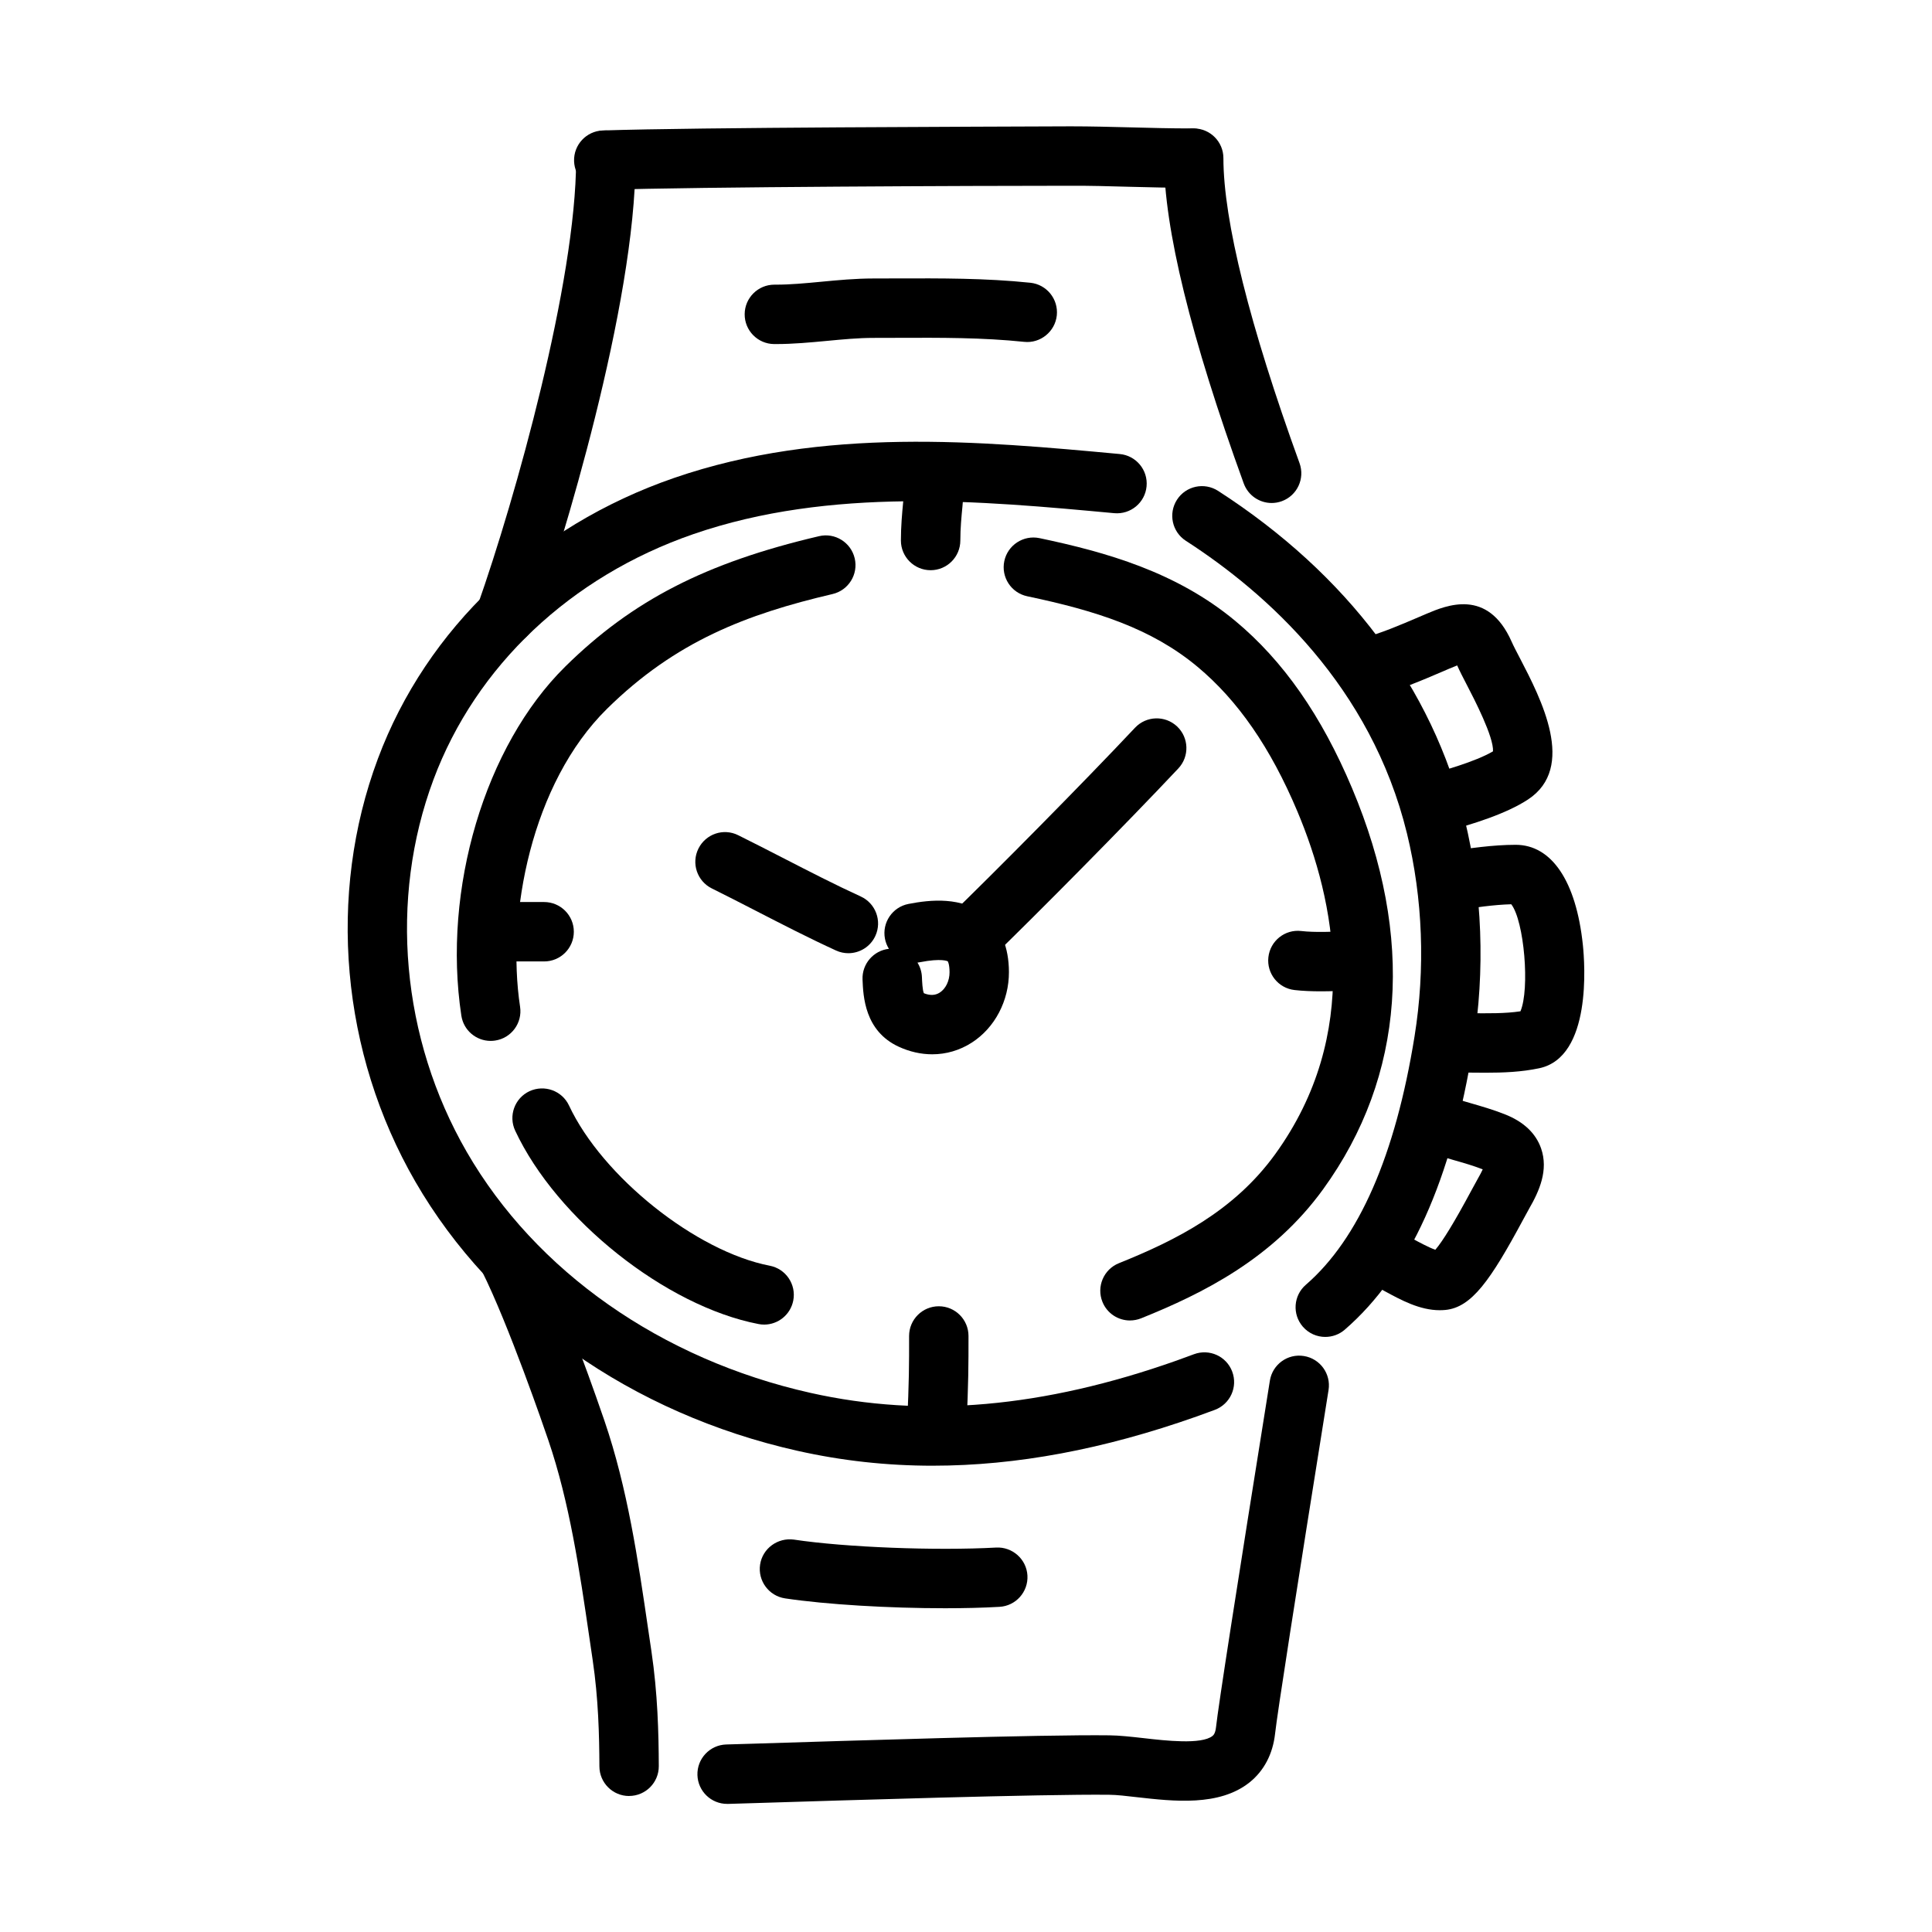 <?xml version="1.0" encoding="UTF-8"?>
<!-- Uploaded to: SVG Repo, www.svgrepo.com, Generator: SVG Repo Mixer Tools -->
<svg fill="#000000" width="800px" height="800px" version="1.1" viewBox="144 144 512 512" xmlns="http://www.w3.org/2000/svg">
 <g>
  <path d="m304 194.32c-4.227 0-7.723-3.352-7.863-7.613-0.141-4.344 3.266-7.981 7.606-8.133 25.277-0.836 100.72-0.992 124.03-1.094 5.328 0 10.652 0.141 15.98 0.277 5.25 0.141 10.523 0.277 15.824 0.277h0.219c4.344 0 7.871 3.519 7.871 7.871 0 4.426-3.449 8.016-8.094 7.871-5.441 0-10.84-0.141-16.23-0.277-5.383-0.141-10.57-0.309-16.145-0.27-23.766 0-98.062 0.262-122.95 1.086-0.082 0.004-0.168 0.004-0.254 0.004z"/>
  <path d="m349.69 235.18h-0.535c-4.344-0.031-7.848-3.59-7.809-7.934 0.031-4.32 3.551-7.809 7.871-7.809 0.141 0.008 0.324 0 0.488 0 3.754 0 7.715-0.371 11.902-0.77 4.481-0.426 9.117-0.867 13.848-0.867l6.219-0.016c11.539-0.031 23.449-0.094 35.375 1.148 4.32 0.449 7.461 4.32 7.016 8.645-0.449 4.32-4.375 7.477-8.645 7.016-11.066-1.148-22.051-1.109-33.684-1.062l-6.273 0.016c-3.992 0-8.055 0.387-12.359 0.797-4.383 0.41-8.902 0.836-13.414 0.836z"/>
  <path d="m481 277.3c-3.219 0-6.234-1.992-7.398-5.188-14.02-38.621-21.129-67.621-21.129-86.207 0-4.344 3.527-7.871 7.871-7.871s7.871 3.527 7.871 7.871c0 16.516 6.977 44.461 20.176 80.836 1.48 4.086-0.629 8.605-4.715 10.086-0.871 0.316-1.785 0.473-2.676 0.473z"/>
  <path d="m277.96 315.04c-0.867 0-1.754-0.148-2.621-0.457-4.102-1.449-6.25-5.945-4.801-10.043 10.094-28.59 26.105-85.93 26.137-118.1 0-4.344 3.527-7.863 7.871-7.863h0.008c4.344 0 7.871 3.535 7.863 7.879-0.031 38.422-19.523 102.05-27.039 123.32-1.133 3.234-4.172 5.258-7.418 5.258z"/>
  <path d="m495.22 498.3c-2.203 0-4.402-0.922-5.961-2.723-2.844-3.289-2.481-8.258 0.805-11.098 14.043-12.156 23.734-34.297 28.805-65.832 2.891-17.957 2.195-36.551-2.008-53.773-9.516-38.988-37.117-63.691-58.598-77.555-3.652-2.363-4.699-7.227-2.348-10.887 2.356-3.652 7.219-4.699 10.887-2.348 34.25 22.105 56.844 52.207 65.355 87.059 4.691 19.246 5.473 39.996 2.25 60.016-5.754 35.777-16.895 60.387-34.047 75.234-1.48 1.277-3.316 1.906-5.141 1.906z"/>
  <path d="m391.21 532.43c-12.219 0-24.137-1.316-35.848-3.945-43.863-9.832-80.789-35.848-101.3-71.352-19.695-34.094-23.402-75.988-9.918-112.06 12.902-34.535 41.516-61.652 78.5-74.414 39.527-13.625 81.27-9.746 118.1-6.336 4.328 0.402 7.519 4.234 7.109 8.566-0.402 4.328-4.227 7.496-8.566 7.109-35.258-3.273-75.211-6.977-111.52 5.543-32.527 11.227-57.641 34.938-68.887 65.047-11.848 31.715-8.559 68.605 8.809 98.676 18.324 31.707 51.531 54.984 91.117 63.867 29.984 6.723 61.707 3.922 97-8.566 1.535-0.543 3.078-1.109 4.606-1.684 4.078-1.512 8.613 0.527 10.141 4.613 1.527 4.07-0.535 8.605-4.606 10.133-1.629 0.605-3.25 1.195-4.879 1.777-24.609 8.695-47.723 13.023-69.855 13.023z"/>
  <path d="m443.46 493.94c-3.117 0-6.07-1.859-7.305-4.938-1.621-4.031 0.332-8.621 4.367-10.242 15.027-6.047 30.441-13.73 41.398-28.867 23.074-31.898 15.934-67.031 5.887-90.891-7.109-16.871-15.777-29.41-26.504-38.336-12.234-10.18-26.867-14.816-45.074-18.648-4.258-0.898-6.977-5.07-6.078-9.328 0.898-4.25 5.086-6.965 9.328-6.078 17.734 3.731 36.305 8.98 51.898 21.953 12.715 10.578 22.828 25.082 30.938 44.328 16.664 39.559 14.02 76.297-7.644 106.23-13.336 18.43-31.883 27.656-48.277 34.25-0.957 0.375-1.949 0.562-2.934 0.562z"/>
  <path d="m274.03 419.85c-3.824 0-7.18-2.785-7.769-6.699-5.078-33.48 6.25-71.516 27.535-92.496 17.773-17.523 37.258-27.535 67.25-34.559 4.211-1.008 8.469 1.637 9.461 5.871 0.992 4.234-1.637 8.469-5.871 9.461-22.766 5.328-41.645 12.539-59.789 30.434-19.98 19.695-26.711 54.617-23.02 78.941 0.652 4.297-2.305 8.312-6.606 8.957-0.406 0.066-0.805 0.09-1.191 0.09z"/>
  <path d="m346.5 495.03c-0.496 0-0.992-0.047-1.496-0.148-24.555-4.731-53.477-27.719-64.473-51.238-1.844-3.938-0.141-8.629 3.793-10.469 3.945-1.812 8.621-0.141 10.469 3.793 8.816 18.852 33.676 38.691 53.199 42.461 4.266 0.82 7.062 4.953 6.234 9.219-0.727 3.769-4.027 6.383-7.727 6.383z"/>
  <path d="m392.26 529.89c-0.125 0-0.242 0-0.363-0.008-4.344-0.195-7.707-3.883-7.512-8.227 0.543-11.926 0.543-15.832 0.535-23.609 0-4.344 3.519-7.871 7.871-7.871 4.344 0 7.871 3.519 7.871 7.871 0 7.754 0.008 12.035-0.551 24.332-0.188 4.223-3.672 7.512-7.852 7.512z"/>
  <path d="m390.62 295.11c-4.344 0-7.871-3.527-7.871-7.871 0-3.738 0.316-7.211 0.629-10.492 0.227-2.441 0.457-4.746 0.465-6.965 0.008-4.336 3.535-7.856 7.871-7.856h0.016c4.344 0.008 7.863 3.543 7.856 7.887-0.008 2.668-0.262 5.457-0.527 8.398-0.27 2.816-0.559 5.801-0.559 9.012-0.004 4.367-3.531 7.887-7.879 7.887z"/>
  <path d="m310.72 619.96c-4.336 0-7.856-3.504-7.871-7.84-0.031-8.227-0.27-18.012-1.785-28.199l-0.875-5.953c-2.574-17.586-5.242-35.777-10.879-52.309-1.055-3.109-10.531-30.684-17.594-44.793-1.945-3.891-0.371-8.621 3.519-10.562 3.891-1.938 8.613-0.379 10.562 3.519 7.519 15.027 17.32 43.547 18.406 46.742 6.109 17.902 8.879 36.816 11.555 55.113l0.875 5.91c1.66 11.188 1.922 21.672 1.953 30.457 0.016 4.352-3.496 7.887-7.84 7.902-0.012 0.012-0.02 0.012-0.027 0.012z"/>
  <path d="m336.69 622.05c-4.242 0-7.731-3.371-7.863-7.637-0.133-4.344 3.281-7.973 7.629-8.109l7.477-0.219c24.695-0.762 76.027-2.434 94.109-2.203 2.535 0.023 5.676 0.363 9.055 0.746 5.731 0.66 15.305 1.754 18.223-0.582 0.219-0.172 0.746-0.598 0.938-2.32 0.637-5.769 5.305-35.816 14.273-91.836 0.684-4.289 4.707-7.234 9.02-6.527 4.289 0.684 7.219 4.723 6.527 9.02-8.801 54.984-13.57 85.633-14.168 91.062-0.598 5.383-2.938 9.848-6.769 12.91-8.031 6.406-20.113 5.016-29.828 3.922-2.769-0.316-5.328-0.629-7.398-0.645-17.695-0.195-70.824 1.488-93.488 2.195l-7.496 0.227c-0.074-0.004-0.16-0.004-0.238-0.004z"/>
  <path d="m394.39 570.2c-14.777 0-31.348-0.969-42.336-2.613-4.297-0.645-7.266-4.652-6.621-8.957 0.645-4.297 4.684-7.195 8.949-6.621 13.688 2.062 37.723 2.984 53.594 2.109 4.305-0.234 8.062 3.07 8.305 7.414 0.242 4.336-3.078 8.055-7.414 8.297-4.41 0.254-9.336 0.371-14.477 0.371z"/>
  <path d="m524.99 364.65c-3.465 0-6.637-2.297-7.59-5.801-1.141-4.195 1.332-8.527 5.527-9.668 3.039-0.828 12.004-3.273 16.734-6.07 0.234-3.793-5.062-14.004-6.863-17.469-1.07-2.062-1.992-3.856-2.59-5.211-0.016-0.031-0.023-0.055-0.039-0.086-0.781 0.301-1.598 0.645-2.031 0.828l-1.984 0.852c-5.414 2.32-11.02 4.723-17.27 6.398-4.234 1.133-8.516-1.371-9.645-5.566-1.125-4.203 1.371-8.516 5.566-9.645 5.164-1.387 10.242-3.559 15.145-5.66l2.023-0.867c5.305-2.242 16.312-6.918 22.633 7.383 0.496 1.125 1.273 2.606 2.164 4.312 5.637 10.848 15.074 29.016 2.164 37.496-5.848 3.84-14.762 6.559-21.859 8.492-0.711 0.195-1.402 0.281-2.086 0.281z"/>
  <path d="m537.56 428.28c-1.473 0-2.953-0.016-4.465-0.031l-4.84-0.039c-4.344 0-7.871-3.519-7.871-7.871 0-4.352 3.527-7.871 7.871-7.871l5.023 0.039c5.125 0.047 9.629 0.109 13.656-0.504 2.512-5.894 1.008-23.891-2.434-28.363-4.613 0.117-9.629 0.867-14.484 1.59l-1.391-7.746-0.93-7.824c5.566-0.828 11.871-1.777 17.973-1.777 9.547 0 16.035 9.66 17.805 26.504 0.52 4.945 2.402 29.75-11.555 32.707-4.731 1-9.465 1.188-14.359 1.188zm-8.934-50.797h0.078z"/>
  <path d="m525.54 491.22c-5.289 0-10.211-2.676-14.594-5.055-1.559-0.844-3.023-1.684-4.312-2.156-4.078-1.512-6.156-6.047-4.637-10.125 1.512-4.07 6.055-6.164 10.125-4.637 1.883 0.699 4.07 1.844 6.344 3.086 1.574 0.852 4.195 2.273 5.91 2.867 1.938-2.234 5.094-7.406 9.406-15.438 0.754-1.41 1.387-2.566 1.82-3.328 0.652-1.133 1.07-1.953 1.332-2.543-2.535-0.992-5.18-1.746-7.816-2.496-2.387-0.691-4.762-1.387-7.086-2.188-4.102-1.441-6.266-5.926-4.832-10.027 1.434-4.102 5.926-6.266 10.027-4.832 2.047 0.723 4.148 1.324 6.25 1.93 3.133 0.898 6.258 1.812 9.266 3 4.992 1.953 8.234 5 9.652 9.035 2.023 5.793-0.473 11.344-3.172 16.02-0.379 0.66-0.922 1.668-1.582 2.898-8.605 15.996-13.617 23.246-20.617 23.922-0.492 0.043-0.988 0.066-1.484 0.066zm12.609-36.73h0.078z"/>
  <path d="m494.07 406.71c-2.394 0-4.762-0.086-7-0.34-4.32-0.488-7.422-4.383-6.934-8.707 0.488-4.32 4.375-7.438 8.707-6.934 3.527 0.41 8.266 0.211 12.438 0.047l2.387-0.094c4.227-0.324 7.988 3.25 8.141 7.598 0.148 4.344-3.25 7.988-7.598 8.141l-2.305 0.086c-2.508 0.09-5.176 0.203-7.836 0.203z"/>
  <path d="m288.2 398.79h-13.801c-4.344 0-7.871-3.527-7.871-7.871s3.527-7.871 7.871-7.871h13.801c4.344 0 7.871 3.527 7.871 7.871s-3.516 7.871-7.871 7.871z"/>
  <path d="m391.05 423.4c-2.961 0-5.977-0.668-8.895-2.016-9.02-4.164-9.391-13.375-9.574-17.797-0.164-4.156 2.922-7.691 6.992-8.141-0.496-0.797-0.859-1.691-1.047-2.668-0.828-4.266 1.969-8.398 6.234-9.227 5.785-1.125 14.211-2.023 20.438 3.086 4.078 3.352 6.156 8.383 6.18 14.957 0.023 7.621-3.738 14.785-9.832 18.703-3.199 2.062-6.805 3.102-10.496 3.102zm-3.91-24.301c0.699 1.125 1.125 2.434 1.18 3.84 0.039 0.984 0.148 3.613 0.527 4.281 1.566 0.621 2.969 0.613 4.195-0.172 1.59-1.023 2.606-3.141 2.598-5.398-0.008-2.18-0.457-2.867-0.473-2.898-0.023 0-1.551-0.898-7.406 0.25-0.211 0.043-0.418 0.074-0.621 0.098z"/>
  <path d="m401.15 400.24c-2.055 0-4.109-0.805-5.66-2.402-3.023-3.125-2.945-8.109 0.18-11.133 11.809-11.43 35.328-35.172 49.129-49.855 2.977-3.156 7.957-3.32 11.133-0.34 3.164 2.977 3.32 7.957 0.34 11.133-13.941 14.832-37.715 38.832-49.656 50.383-1.523 1.484-3.488 2.215-5.465 2.215z"/>
  <path d="m368.82 396.61c-1.094 0-2.203-0.227-3.266-0.715-6.977-3.188-14.281-6.941-21.348-10.578-3.953-2.031-7.84-4.031-11.562-5.871-3.898-1.93-5.488-6.652-3.559-10.547 1.93-3.891 6.629-5.512 10.547-3.559 3.785 1.875 7.746 3.914 11.777 5.977 6.902 3.551 14.043 7.219 20.688 10.258 3.953 1.801 5.699 6.481 3.891 10.43-1.324 2.898-4.184 4.606-7.168 4.606z"/>
 </g>
</svg>